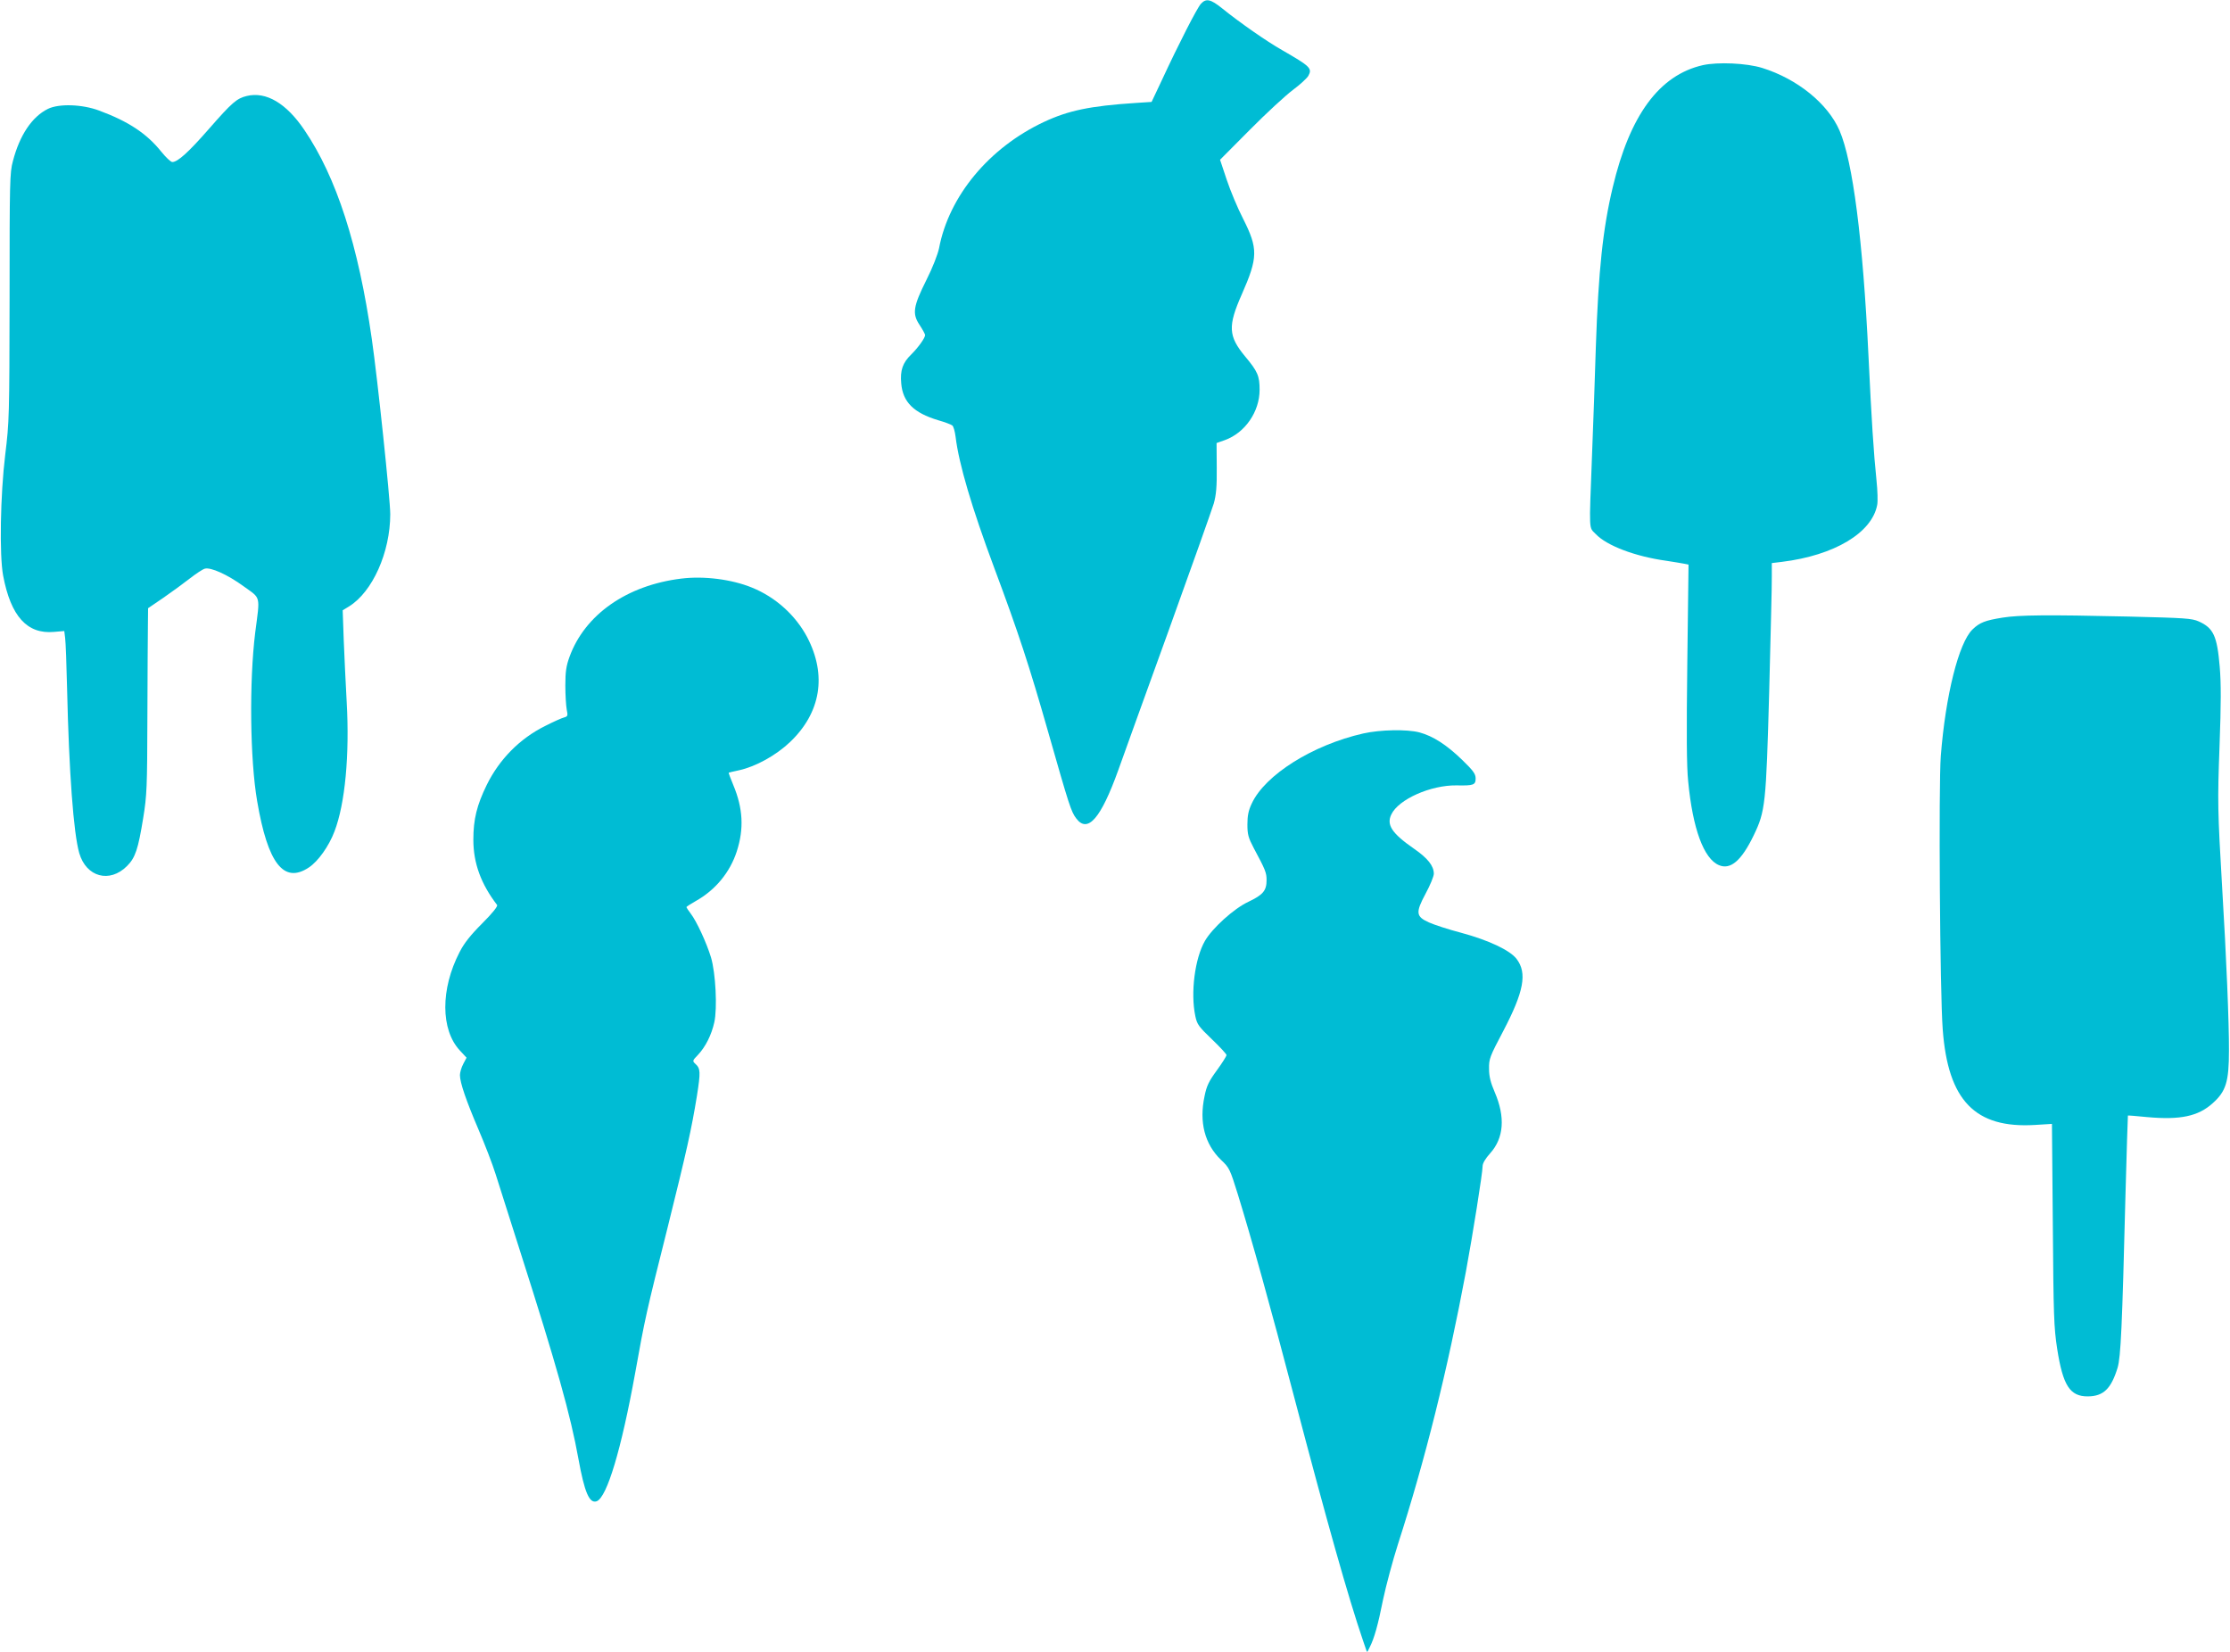 <?xml version="1.0" standalone="no"?>
<!DOCTYPE svg PUBLIC "-//W3C//DTD SVG 20010904//EN"
 "http://www.w3.org/TR/2001/REC-SVG-20010904/DTD/svg10.dtd">
<svg version="1.0" xmlns="http://www.w3.org/2000/svg"
 width="1280pt" height="948pt" viewBox="0 0 1280 948"
 preserveAspectRatio="xMidYMid meet">
<g transform="translate(0,948) scale(0.1,-0.1)"
fill="#00bcd4" stroke="none">
<path d="M6893 9458 c-22 -24 -127 -229 -224 -438 l-59 -125 -92 -6 c-260 -17
-385 -43 -526 -109 -315 -148 -545 -425 -602 -725 -7 -34 -37 -112 -72 -181
-77 -154 -83 -195 -39 -260 17 -26 31 -52 31 -57 0 -17 -39 -71 -79 -111 -50
-48 -65 -92 -58 -167 9 -107 72 -169 212 -211 39 -11 75 -25 81 -30 7 -5 15
-34 19 -65 19 -157 93 -407 222 -753 139 -372 202 -565 309 -940 122 -428 132
-458 161 -497 66 -89 142 -1 242 277 22 63 151 419 285 790 134 371 252 704
263 740 14 50 18 97 17 206 l-1 141 48 17 c116 42 199 163 199 289 0 79 -11
105 -83 191 -97 117 -100 174 -19 357 93 211 94 262 7 434 -31 60 -73 161 -94
224 l-38 114 171 172 c94 95 205 197 246 228 42 31 82 68 90 82 23 43 11 54
-152 148 -88 50 -243 158 -343 239 -66 53 -92 59 -122 26z"/>
<path d="M9774 9106 c-250 -57 -419 -287 -517 -701 -57 -239 -82 -478 -97
-915 -5 -168 -15 -449 -22 -625 -17 -451 -19 -408 22 -451 63 -66 225 -128
406 -153 43 -7 90 -14 103 -17 l23 -5 -7 -562 c-5 -405 -4 -596 5 -682 26
-273 90 -445 177 -481 66 -28 129 26 199 171 67 139 71 177 89 825 8 322 16
619 15 661 l0 77 58 7 c300 37 517 166 547 327 4 20 2 83 -4 140 -16 152 -29
354 -46 713 -32 670 -90 1118 -166 1295 -67 155 -242 297 -444 360 -90 28
-255 35 -341 16z"/>
<path d="M1416 8929 c-57 -14 -84 -37 -216 -188 -118 -135 -180 -191 -211
-191 -9 0 -37 27 -63 59 -84 105 -189 174 -356 236 -98 37 -232 41 -295 10
-91 -45 -162 -150 -201 -300 -18 -65 -19 -120 -19 -780 -1 -687 -2 -716 -25
-905 -28 -229 -34 -577 -12 -694 44 -234 138 -337 292 -323 l59 5 5 -41 c3
-23 8 -152 11 -287 11 -482 37 -833 70 -947 40 -137 174 -174 274 -74 48 48
64 97 93 276 21 129 23 174 24 580 1 242 2 482 3 532 l1 92 88 60 c48 33 116
83 152 111 36 28 74 53 86 56 34 9 130 -34 222 -101 101 -73 95 -49 67 -265
-35 -283 -30 -730 11 -968 61 -359 153 -477 297 -381 53 35 115 122 147 207
61 159 87 440 70 742 -6 102 -13 262 -17 356 l-6 171 36 22 c135 83 237 311
237 530 0 85 -73 779 -106 1006 -77 539 -203 928 -387 1199 -104 154 -220 222
-331 195z"/>
<path d="M3911 6159 c-313 -38 -554 -207 -642 -449 -19 -52 -24 -85 -24 -165
0 -55 4 -117 8 -138 7 -35 6 -39 -15 -45 -13 -3 -62 -25 -109 -49 -145 -72
-262 -190 -335 -338 -57 -117 -77 -197 -77 -315 0 -135 44 -254 136 -374 6 -7
-25 -46 -85 -106 -67 -67 -105 -115 -130 -165 -110 -212 -109 -445 1 -564 l39
-42 -19 -36 c-11 -21 -19 -49 -19 -64 0 -43 36 -147 106 -311 36 -84 81 -200
99 -258 18 -58 83 -260 143 -450 207 -648 287 -933 332 -1183 35 -193 63 -259
105 -244 59 23 141 296 221 737 55 308 64 349 185 830 111 446 138 568 169
758 22 140 21 159 -9 186 -17 16 -17 18 16 52 43 46 77 114 93 186 18 80 8
283 -19 373 -25 82 -82 207 -117 252 -13 17 -24 34 -24 36 0 3 25 19 55 36
112 63 195 164 234 284 42 130 36 247 -20 381 -16 39 -28 70 -26 71 1 1 28 7
60 14 95 21 211 85 292 162 177 169 212 384 98 602 -67 126 -181 229 -316 284
-117 48 -276 68 -406 52z"/>
<path d="M11495 5935 c-100 -16 -132 -28 -173 -68 -79 -76 -155 -379 -182
-727 -13 -166 -5 -1361 11 -1568 30 -409 186 -570 530 -549 l97 6 5 -577 c4
-523 6 -590 25 -714 33 -211 73 -274 177 -273 89 1 133 44 170 165 18 62 26
230 45 990 7 250 13 456 14 457 1 1 51 -3 111 -9 189 -17 292 4 376 80 76 68
93 123 93 302 1 154 -15 540 -39 935 -26 444 -27 490 -15 815 9 241 9 358 1
453 -15 177 -36 222 -120 260 -41 18 -78 20 -400 28 -476 11 -631 9 -726 -6z"/>
<path d="M7825 5270 c-291 -66 -564 -238 -640 -402 -19 -40 -25 -70 -25 -120
0 -57 5 -76 36 -135 68 -127 74 -142 74 -185 0 -60 -20 -84 -104 -124 -84 -39
-208 -152 -250 -225 -58 -101 -83 -298 -55 -431 10 -48 19 -60 95 -133 46 -44
84 -85 84 -91 0 -6 -25 -46 -55 -87 -46 -63 -59 -89 -71 -149 -32 -149 1 -275
94 -365 49 -46 52 -54 97 -198 78 -253 188 -647 325 -1170 188 -715 309 -1144
393 -1390 l24 -70 15 30 c26 51 47 125 77 275 17 80 55 222 85 316 157 487
285 1002 390 1564 39 211 96 568 96 606 0 17 16 44 44 75 78 87 87 207 26 349
-24 56 -33 91 -33 135 -1 57 4 70 81 216 119 227 139 334 77 415 -38 50 -162
108 -318 150 -73 19 -155 46 -184 59 -76 34 -79 56 -20 166 26 48 47 99 47
114 0 45 -35 89 -113 143 -127 88 -160 137 -131 197 41 87 226 169 374 167 98
-2 110 2 110 40 0 26 -14 45 -78 107 -90 87 -167 136 -244 157 -72 19 -225 16
-323 -6z"/>
</g>
</svg>
